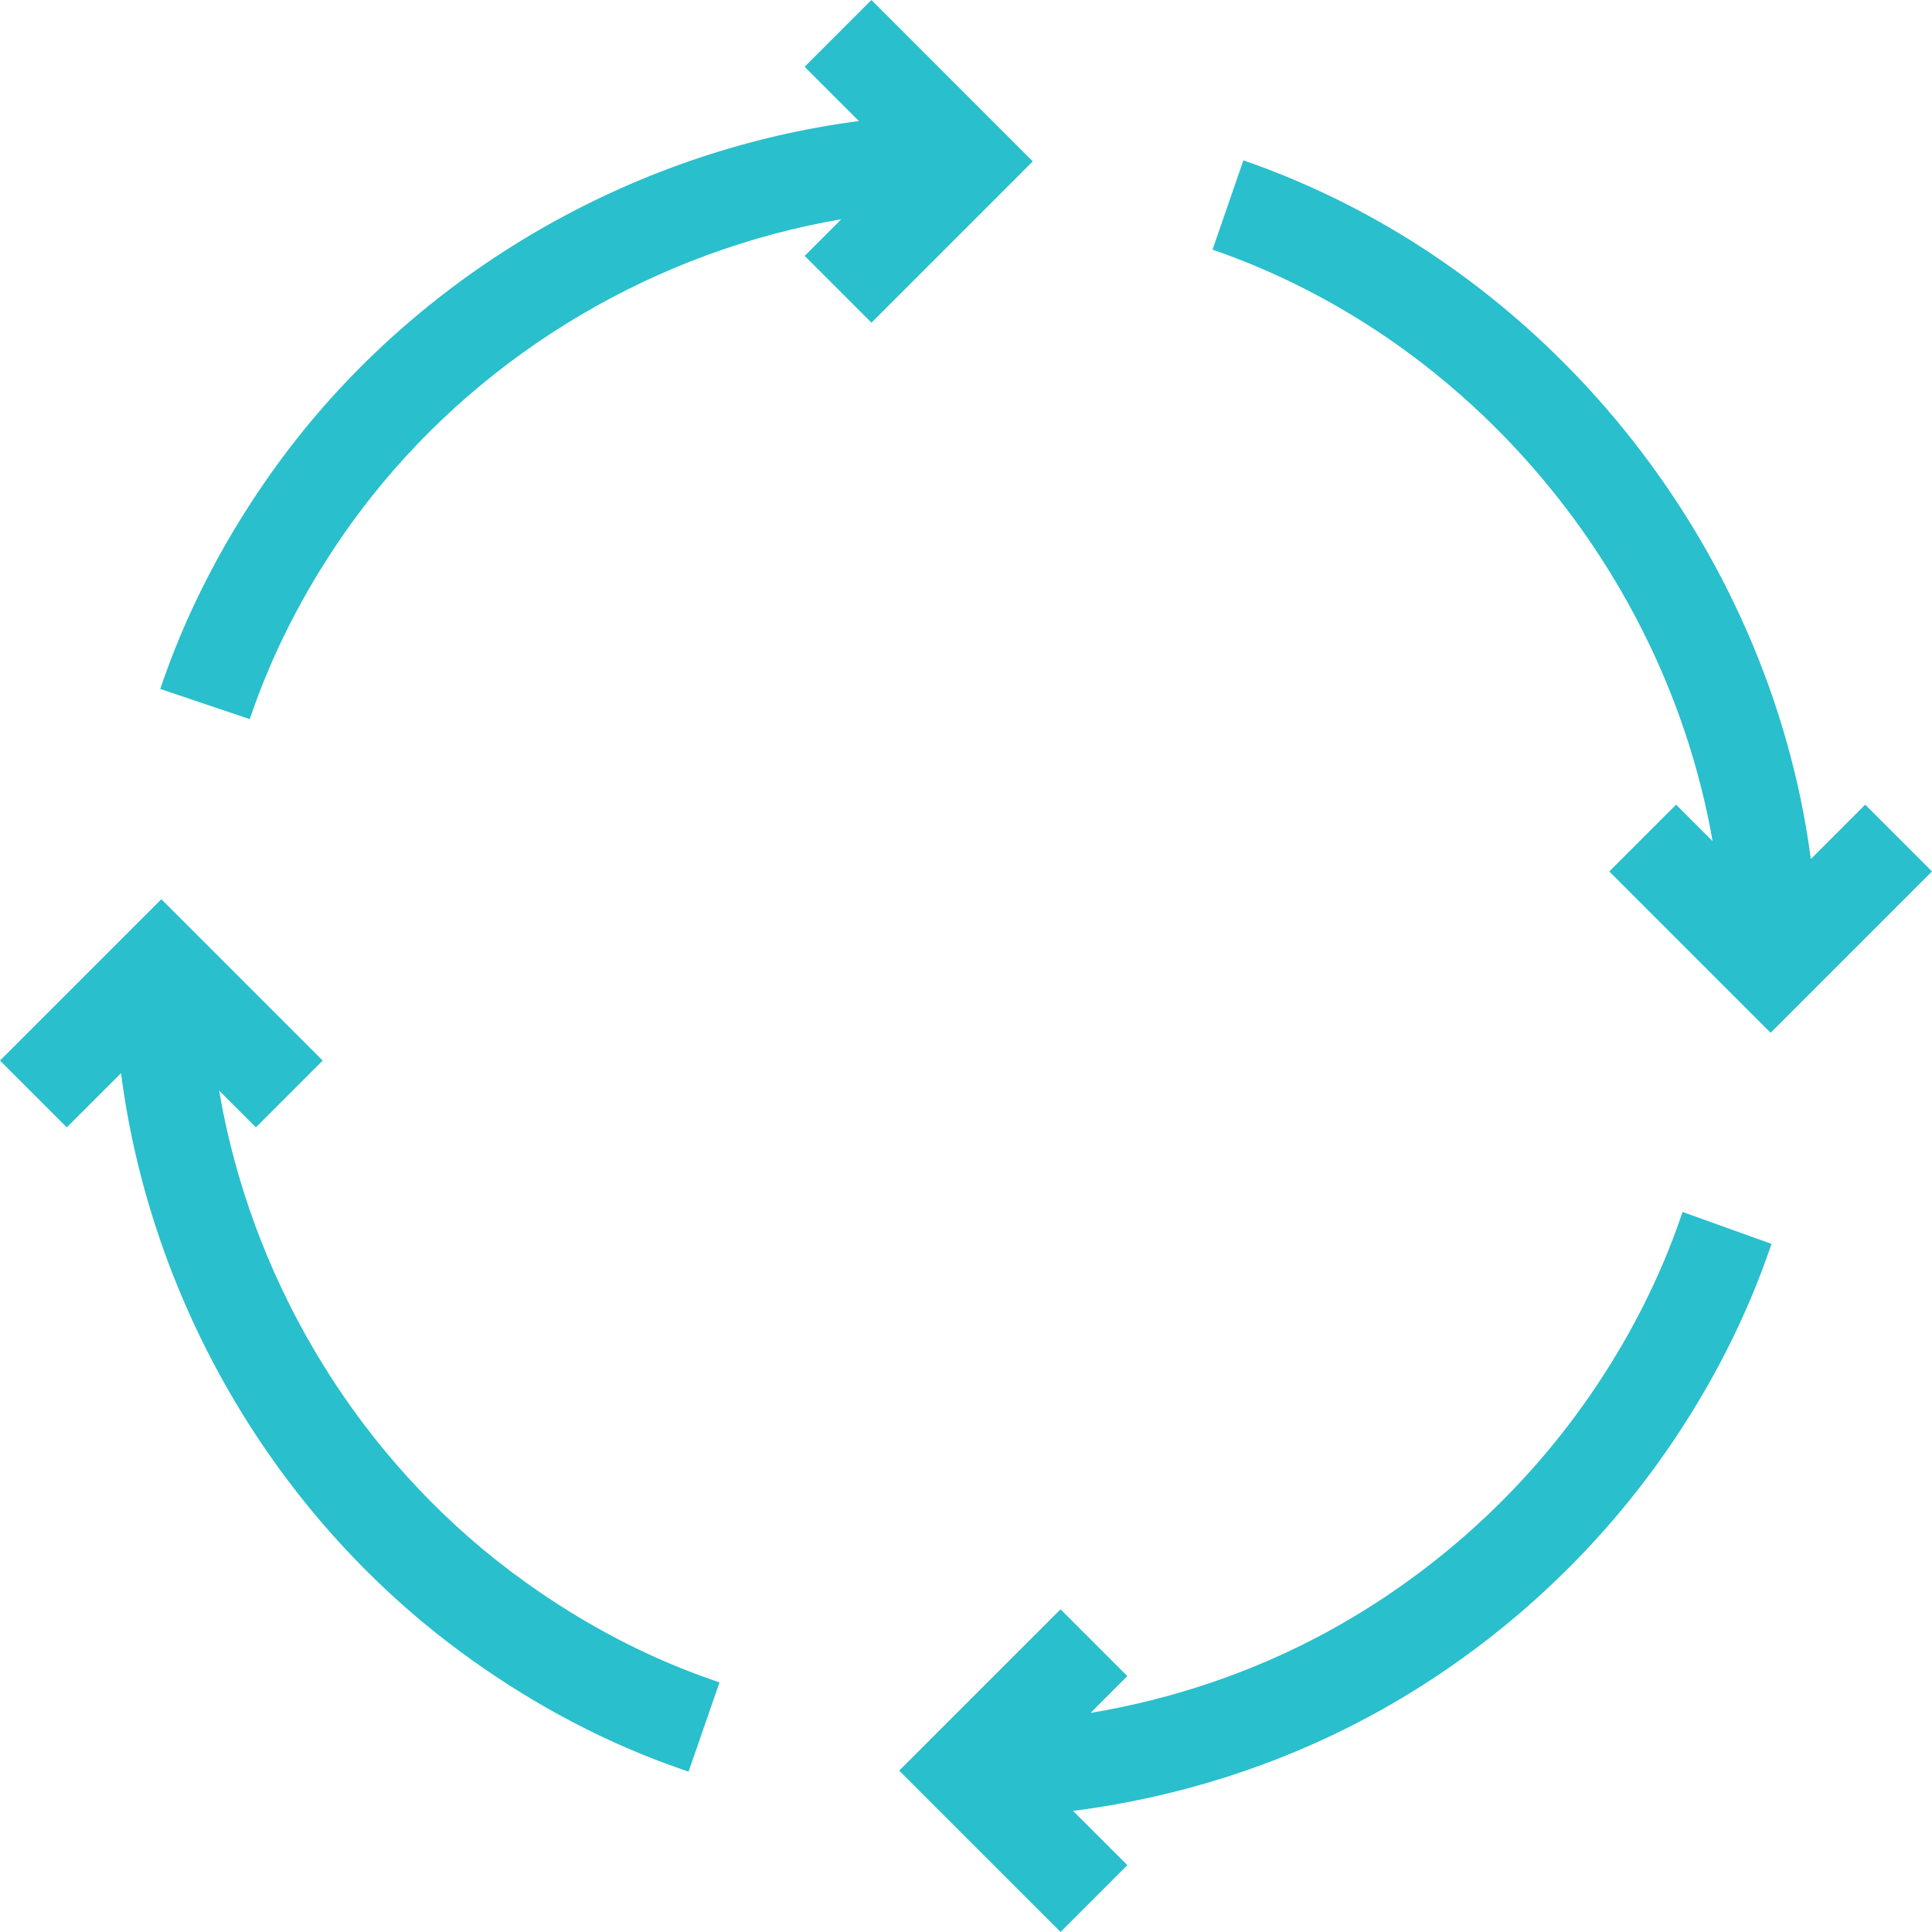 <?xml version="1.0"?>
<svg xmlns="http://www.w3.org/2000/svg" width="65" height="65" viewBox="0 0 65 65" fill="none">
<g clip-path="url(#clip0_325_1862)">
<path d="M60.924 28.901C59.525 18.319 52.019 8.911 41.832 5.395L40.795 8.399C49.531 11.416 56.049 19.303 57.618 28.3L56.39 27.072L54.143 29.319L59.571 34.747L65 29.319L62.753 27.072L60.924 28.901Z" fill="#29BFCD"/>
<path d="M4.071 36.105C5.022 43.443 8.869 50.337 14.72 54.98C15.086 55.27 15.464 55.555 15.845 55.828C18.077 57.425 20.453 58.666 22.91 59.517C22.986 59.544 23.062 59.571 23.138 59.597L23.165 59.607L24.207 56.604L24.18 56.594C24.112 56.571 24.043 56.547 23.975 56.522L23.959 56.516C21.788 55.765 19.682 54.664 17.695 53.243C17.356 53 17.021 52.747 16.696 52.49C11.755 48.568 8.421 42.843 7.372 36.692L8.609 37.928L10.856 35.681L5.428 30.253L0 35.681L2.247 37.928L4.071 36.105Z" fill="#29BFCD"/>
<path d="M35.681 54.143L30.252 59.571L35.681 64.999L37.928 62.751L36.103 60.926C39.581 60.482 42.957 59.415 46.005 57.783C49.992 55.648 53.466 52.556 56.05 48.84C57.57 46.652 58.757 44.325 59.575 41.922L59.6 41.849L56.608 40.775L56.568 40.891C55.845 43.015 54.792 45.08 53.439 47.026C51.141 50.331 48.051 53.083 44.505 54.982C42.087 56.277 39.435 57.171 36.69 57.629L37.928 56.39L35.681 54.143Z" fill="#29BFCD"/>
<path d="M29.318 10.857L34.746 5.429L29.318 0L27.071 2.247L28.897 4.073C21.537 5.03 14.632 8.889 9.993 14.753C9.626 15.218 9.269 15.7 8.931 16.189C7.402 18.397 6.211 20.749 5.391 23.179L8.403 24.195C9.128 22.047 10.184 19.962 11.544 17.998C11.844 17.566 12.161 17.138 12.488 16.725C16.405 11.773 22.137 8.43 28.306 7.375L27.073 8.609L29.32 10.856L29.318 10.857Z" fill="#29BFCD"/>
</g>
<defs>
<clipPath id="clip0_325_1862">
<rect width="65" height="65" fill="white"/>
</clipPath>
</defs>
</svg>
